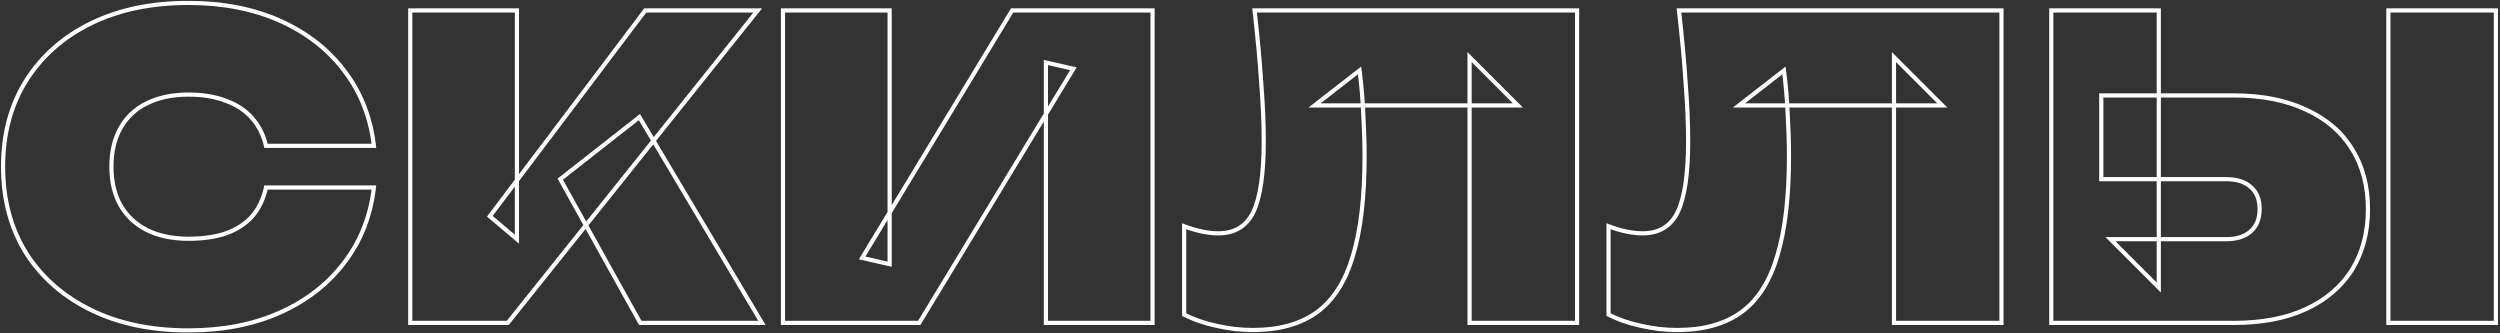 <?xml version="1.0" encoding="UTF-8"?> <svg xmlns="http://www.w3.org/2000/svg" width="1200" height="160" viewBox="0 0 1200 160" fill="none"><rect x="0" y="0" width="1200" height="160" fill="#333333" stroke="none"/><mask id="path-1-outside-1_1127_3840" maskUnits="userSpaceOnUse" x="0" y="0" width="1200" height="160" fill="black"><rect fill="white" width="1200" height="160"></rect><path d="M179.478 90C177.878 103.733 173.145 115.733 165.278 126C157.545 136.267 147.278 144.267 134.478 150C121.678 155.733 107.011 158.6 90.478 158.6C72.612 158.6 57.011 155.333 43.678 148.8C30.345 142.267 19.945 133.133 12.478 121.4C5.145 109.533 1.478 95.733 1.478 80C1.478 64.267 5.145 50.533 12.478 38.8C19.945 26.933 30.345 17.733 43.678 11.2C57.011 4.667 72.612 1.4 90.478 1.4C107.011 1.4 121.678 4.267 134.478 10C147.278 15.733 157.545 23.733 165.278 34C173.145 44.267 177.878 56.267 179.478 70H127.678C126.478 64.8 124.278 60.4 121.078 56.8C117.878 53.067 113.678 50.267 108.478 48.4C103.411 46.4 97.412 45.4 90.478 45.4C82.745 45.4 76.078 46.8 70.478 49.6C65.011 52.267 60.812 56.2 57.878 61.4C54.945 66.6 53.478 72.8 53.478 80C53.478 87.2 54.945 93.4 57.878 98.6C60.812 103.667 65.011 107.6 70.478 110.4C76.078 113.2 82.745 114.6 90.478 114.6C97.412 114.6 103.411 113.733 108.478 112C113.678 110.133 117.878 107.4 121.078 103.8C124.278 100.067 126.478 95.467 127.678 90H179.478ZM196.922 155V5H248.122V114.8L235.122 103.8L309.722 5H363.722L243.722 155H196.922ZM268.922 86L306.922 56.2L365.722 155H307.322L268.922 86ZM375.828 155V5H427.028V126.8L413.828 123.8L485.828 5H553.228V155H502.028V30L515.228 33L441.228 155H375.828ZM602.195 5H756.995V155H705.395V27.4L728.595 50.6H630.995L652.595 33.8C653.529 41.133 654.129 48.267 654.395 55.2C654.795 62.133 654.995 68.733 654.995 75C654.995 94.6 653.129 110.533 649.395 122.8C645.795 135.067 640.062 144.067 632.195 149.8C624.329 155.533 614.062 158.4 601.395 158.4C595.529 158.4 589.729 157.733 583.995 156.4C578.262 155.2 573.062 153.4 568.395 151V108.6C574.395 110.867 579.862 112 584.795 112C592.662 112 598.262 108.6 601.595 101.8C604.929 94.867 606.595 83.467 606.595 67.6C606.595 59.333 606.195 50.067 605.395 39.8C604.729 29.533 603.662 17.933 602.195 5ZM805.906 5H960.706V155H909.106V27.4L932.306 50.6H834.706L856.306 33.8C857.24 41.133 857.84 48.267 858.106 55.2C858.506 62.133 858.706 68.733 858.706 75C858.706 94.6 856.84 110.533 853.106 122.8C849.506 135.067 843.773 144.067 835.906 149.8C828.04 155.533 817.773 158.4 805.106 158.4C799.24 158.4 793.44 157.733 787.706 156.4C781.973 155.2 776.773 153.4 772.106 151V108.6C778.106 110.867 783.573 112 788.506 112C796.373 112 801.973 108.6 805.306 101.8C808.64 94.867 810.306 83.467 810.306 67.6C810.306 59.333 809.906 50.067 809.106 39.8C808.44 29.533 807.373 17.933 805.906 5ZM984.617 155V5H1036.22V138L1013.02 114.8H1068.62C1073.68 114.8 1077.62 113.533 1080.42 111C1083.22 108.467 1084.62 104.933 1084.62 100.4C1084.62 95.733 1083.22 92.2 1080.42 89.8C1077.62 87.267 1073.68 86 1068.62 86H1008.62V45.8H1072.02C1085.62 45.8 1097.22 48.067 1106.82 52.6C1116.55 57 1123.95 63.333 1129.02 71.6C1134.08 79.733 1136.62 89.333 1136.62 100.4C1136.62 111.467 1134.08 121.133 1129.02 129.4C1123.95 137.533 1116.55 143.867 1106.82 148.4C1097.22 152.8 1085.62 155 1072.02 155H984.617ZM1146.42 5H1198.02V155H1146.42V5Z"></path></mask><path d="M179.478 90L180.471 90.116L180.601 89H179.478V90ZM165.278 126L164.484 125.392L164.479 125.398L165.278 126ZM134.478 150L134.887 150.913L134.478 150ZM43.678 148.8L43.238 149.698L43.678 148.8ZM12.478 121.4L11.627 121.926L11.634 121.937L12.478 121.4ZM12.478 38.8L11.632 38.267L11.63 38.27L12.478 38.8ZM43.678 11.2L43.238 10.302L43.238 10.302L43.678 11.2ZM165.278 34L164.479 34.602L164.484 34.608L165.278 34ZM179.478 70V71H180.601L180.471 69.884L179.478 70ZM127.678 70L126.704 70.225L126.883 71H127.678V70ZM121.078 56.8L120.319 57.451L120.325 57.458L120.331 57.464L121.078 56.8ZM108.478 48.4L108.111 49.33L108.126 49.336L108.14 49.341L108.478 48.4ZM70.478 49.6L70.917 50.499L70.925 50.494L70.478 49.6ZM57.878 61.4L57.007 60.909L57.007 60.909L57.878 61.4ZM57.878 98.6L57.007 99.091L57.013 99.101L57.878 98.6ZM70.478 110.4L70.022 111.29L70.031 111.294L70.478 110.4ZM108.478 112L108.802 112.946L108.809 112.944L108.816 112.941L108.478 112ZM121.078 103.8L121.826 104.464L121.832 104.458L121.837 104.451L121.078 103.8ZM127.678 90V89H126.874L126.701 89.786L127.678 90ZM178.485 89.884C176.904 103.451 172.234 115.278 164.484 125.392L166.072 126.608C174.056 116.188 178.852 104.015 180.471 90.116L178.485 89.884ZM164.479 125.398C156.857 135.518 146.73 143.417 134.069 149.087L134.887 150.913C147.827 145.117 158.233 137.015 166.077 126.602L164.479 125.398ZM134.069 149.087C121.419 154.754 106.895 157.6 90.478 157.6V159.6C107.127 159.6 121.937 156.713 134.887 150.913L134.069 149.087ZM90.478 157.6C72.733 157.6 57.289 154.356 44.118 147.902L43.238 149.698C56.733 156.311 72.49 159.6 90.478 159.6V157.6ZM44.118 147.902C30.938 141.444 20.683 132.431 13.322 120.863L11.634 121.937C19.207 133.836 29.751 143.089 43.238 149.698L44.118 147.902ZM13.329 120.874C6.105 109.185 2.478 95.572 2.478 80H0.478C0.478 95.895 4.184 109.882 11.627 121.926L13.329 120.874ZM2.478 80C2.478 64.428 6.105 50.883 13.326 39.33L11.63 38.27C4.184 50.183 0.478 64.106 0.478 80H2.478ZM13.325 39.333C20.686 27.633 30.941 18.555 44.118 12.098L43.238 10.302C29.748 16.912 19.203 26.234 11.632 38.267L13.325 39.333ZM44.118 12.098C57.289 5.644 72.733 2.4 90.478 2.4V0.4C72.49 0.4 56.733 3.689 43.238 10.302L44.118 12.098ZM90.478 2.4C106.895 2.4 121.419 5.246 134.069 10.913L134.887 9.087C121.937 3.287 107.127 0.4 90.478 0.4V2.4ZM134.069 10.913C146.73 16.583 156.857 24.482 164.479 34.602L166.077 33.398C158.233 22.985 147.827 14.883 134.887 9.087L134.069 10.913ZM164.484 34.608C172.234 44.722 176.904 56.549 178.485 70.116L180.471 69.884C178.852 55.985 174.056 43.812 166.072 33.392L164.484 34.608ZM179.478 69H127.678V71H179.478V69ZM128.653 69.775C127.419 64.43 125.148 59.874 121.826 56.136L120.331 57.464C123.408 60.926 125.537 65.17 126.704 70.225L128.653 69.775ZM121.837 56.149C118.511 52.269 114.159 49.377 108.816 47.459L108.14 49.341C113.198 51.157 117.245 53.865 120.319 57.451L121.837 56.149ZM108.845 47.47C103.635 45.413 97.504 44.4 90.478 44.4V46.4C97.319 46.4 103.188 47.387 108.111 49.33L108.845 47.47ZM90.478 44.4C82.625 44.4 75.799 45.822 70.031 48.706L70.925 50.494C76.358 47.778 82.864 46.4 90.478 46.4V44.4ZM70.04 48.701C64.394 51.455 60.042 55.529 57.007 60.909L58.749 61.891C61.581 56.871 65.628 53.078 70.916 50.499L70.04 48.701ZM57.007 60.909C53.973 66.287 52.478 72.663 52.478 80H54.478C54.478 72.937 55.916 66.913 58.749 61.891L57.007 60.909ZM52.478 80C52.478 87.337 53.973 93.713 57.007 99.091L58.749 98.109C55.916 93.087 54.478 87.063 54.478 80H52.478ZM57.013 99.101C60.047 104.342 64.393 108.407 70.022 111.29L70.934 109.51C65.63 106.793 61.576 102.991 58.744 98.099L57.013 99.101ZM70.031 111.294C75.799 114.178 82.625 115.6 90.478 115.6V113.6C82.864 113.6 76.358 112.222 70.925 109.506L70.031 111.294ZM90.478 115.6C97.491 115.6 103.605 114.724 108.802 112.946L108.154 111.054C103.218 112.743 97.332 113.6 90.478 113.6V115.6ZM108.816 112.941C114.15 111.026 118.499 108.207 121.826 104.464L120.331 103.136C117.257 106.593 113.206 109.24 108.14 111.059L108.816 112.941ZM121.837 104.451C125.159 100.576 127.424 95.82 128.655 90.214L126.701 89.786C125.532 95.114 123.397 99.558 120.319 103.149L121.837 104.451ZM127.678 91H179.478V89H127.678V91ZM196.922 155H195.922V156H196.922V155ZM196.922 5V4H195.922V5H196.922ZM248.122 5H249.122V4H248.122V5ZM248.122 114.8L247.476 115.563L249.122 116.956V114.8H248.122ZM235.122 103.8L234.324 103.197L233.754 103.952L234.476 104.563L235.122 103.8ZM309.722 5V4H309.224L308.924 4.397L309.722 5ZM363.722 5L364.503 5.625L365.803 4H363.722V5ZM243.722 155V156H244.202L244.503 155.625L243.722 155ZM268.922 86L268.305 85.213L267.633 85.74L268.048 86.486L268.922 86ZM306.922 56.2L307.781 55.689L307.2 54.711L306.305 55.413L306.922 56.2ZM365.722 155V156H367.481L366.581 154.489L365.722 155ZM307.322 155L306.448 155.486L306.734 156H307.322V155ZM197.922 155V5H195.922V155H197.922ZM196.922 6H248.122V4H196.922V6ZM247.122 5V114.8H249.122V5H247.122ZM248.768 114.037L235.768 103.037L234.476 104.563L247.476 115.563L248.768 114.037ZM235.92 104.403L310.52 5.603L308.924 4.397L234.324 103.197L235.92 104.403ZM309.722 6H363.722V4H309.722V6ZM362.941 4.375L242.941 154.375L244.503 155.625L364.503 5.625L362.941 4.375ZM243.722 154H196.922V156H243.722V154ZM269.539 86.787L307.539 56.987L306.305 55.413L268.305 85.213L269.539 86.787ZM306.063 56.711L364.863 155.511L366.581 154.489L307.781 55.689L306.063 56.711ZM365.722 154H307.322V156H365.722V154ZM308.196 154.514L269.796 85.514L268.048 86.486L306.448 155.486L308.196 154.514ZM375.828 155H374.828V156H375.828V155ZM375.828 5V4H374.828V5H375.828ZM427.028 5H428.028V4H427.028V5ZM427.028 126.8L426.807 127.775L428.028 128.053V126.8H427.028ZM413.828 123.8L412.973 123.282L412.254 124.468L413.607 124.775L413.828 123.8ZM485.828 5V4H485.265L484.973 4.482L485.828 5ZM553.228 5H554.228V4H553.228V5ZM553.228 155V156H554.228V155H553.228ZM502.028 155H501.028V156H502.028V155ZM502.028 30L502.25 29.025L501.028 28.747V30H502.028ZM515.228 33L516.083 33.519L516.803 32.332L515.45 32.025L515.228 33ZM441.228 155V156H441.791L442.083 155.519L441.228 155ZM376.828 155V5H374.828V155H376.828ZM375.828 6H427.028V4H375.828V6ZM426.028 5V126.8H428.028V5H426.028ZM427.25 125.825L414.05 122.825L413.607 124.775L426.807 127.775L427.25 125.825ZM414.683 124.318L486.683 5.518L484.973 4.482L412.973 123.282L414.683 124.318ZM485.828 6H553.228V4H485.828V6ZM552.228 5V155H554.228V5H552.228ZM553.228 154H502.028V156H553.228V154ZM503.028 155V30H501.028V155H503.028ZM501.807 30.975L515.007 33.975L515.45 32.025L502.25 29.025L501.807 30.975ZM514.373 32.481L440.373 154.481L442.083 155.519L516.083 33.519L514.373 32.481ZM441.228 154H375.828V156H441.228V154ZM602.195 5V4H601.076L601.202 5.113L602.195 5ZM756.995 5H757.995V4H756.995V5ZM756.995 155V156H757.995V155H756.995ZM705.395 155H704.395V156H705.395V155ZM705.395 27.4L706.102 26.693L704.395 24.986V27.4H705.395ZM728.595 50.6V51.6H731.01L729.302 49.893L728.595 50.6ZM630.995 50.6L630.381 49.811L628.081 51.6H630.995V50.6ZM652.595 33.8L653.587 33.674L653.366 31.934L651.981 33.011L652.595 33.8ZM654.395 55.2L653.396 55.238L653.396 55.248L653.397 55.258L654.395 55.2ZM649.395 122.8L648.439 122.509L648.436 122.518L649.395 122.8ZM632.195 149.8L631.606 148.992L631.606 148.992L632.195 149.8ZM583.995 156.4L584.222 155.426L584.211 155.423L584.2 155.421L583.995 156.4ZM568.395 151H567.395V151.61L567.938 151.889L568.395 151ZM568.395 108.6L568.749 107.665L567.395 107.153V108.6H568.395ZM601.595 101.8L602.493 102.24L602.497 102.233L601.595 101.8ZM605.395 39.8L604.397 39.865L604.398 39.878L605.395 39.8ZM602.195 6H756.995V4H602.195V6ZM755.995 5V155H757.995V5H755.995ZM756.995 154H705.395V156H756.995V154ZM706.395 155V27.4H704.395V155H706.395ZM704.688 28.107L727.888 51.307L729.302 49.893L706.102 26.693L704.688 28.107ZM728.595 49.6H630.995V51.6H728.595V49.6ZM631.609 51.389L653.209 34.589L651.981 33.011L630.381 49.811L631.609 51.389ZM651.603 33.926C652.533 41.232 653.131 48.336 653.396 55.238L655.395 55.162C655.127 48.197 654.524 41.034 653.587 33.674L651.603 33.926ZM653.397 55.258C653.796 62.174 653.995 68.754 653.995 75H655.995C655.995 68.712 655.795 62.093 655.394 55.142L653.397 55.258ZM653.995 75C653.995 94.548 652.132 110.372 648.439 122.509L650.352 123.091C654.125 110.694 655.995 94.652 655.995 75H653.995ZM648.436 122.518C644.878 134.64 639.246 143.424 631.606 148.992L632.784 150.608C640.878 144.709 646.712 135.493 650.355 123.082L648.436 122.518ZM631.606 148.992C623.956 154.568 613.914 157.4 601.395 157.4V159.4C614.21 159.4 624.701 156.499 632.784 150.608L631.606 148.992ZM601.395 157.4C595.605 157.4 589.881 156.742 584.222 155.426L583.769 157.374C589.576 158.725 595.452 159.4 601.395 159.4V157.4ZM584.2 155.421C578.545 154.237 573.431 152.465 568.853 150.111L567.938 151.889C572.693 154.335 577.979 156.163 583.79 157.379L584.2 155.421ZM569.395 151V108.6H567.395V151H569.395ZM568.042 109.535C574.123 111.833 579.711 113 584.795 113V111C580.013 111 574.668 109.901 568.749 107.665L568.042 109.535ZM584.795 113C588.875 113 592.429 112.117 595.414 110.305C598.402 108.491 600.756 105.784 602.493 102.24L600.697 101.36C599.101 104.616 596.989 107.009 594.376 108.595C591.762 110.183 588.583 111 584.795 111V113ZM602.497 102.233C605.934 95.084 607.595 83.49 607.595 67.6H605.595C605.595 83.443 603.924 94.649 600.694 101.367L602.497 102.233ZM607.595 67.6C607.595 59.302 607.194 50.009 606.392 39.722L604.398 39.878C605.197 50.124 605.595 59.365 605.595 67.6H607.595ZM606.393 39.735C605.725 29.449 604.657 17.833 603.189 4.887L601.202 5.113C602.667 18.034 603.732 29.618 604.397 39.865L606.393 39.735ZM805.906 5V4H804.786L804.913 5.113L805.906 5ZM960.706 5H961.706V4H960.706V5ZM960.706 155V156H961.706V155H960.706ZM909.106 155H908.106V156H909.106V155ZM909.106 27.4L909.813 26.693L908.106 24.986V27.4H909.106ZM932.306 50.6V51.6H934.72L933.013 49.893L932.306 50.6ZM834.706 50.6L834.092 49.811L831.792 51.6H834.706V50.6ZM856.306 33.8L857.298 33.674L857.077 31.934L855.692 33.011L856.306 33.8ZM858.106 55.2L857.107 55.238L857.107 55.248L857.108 55.258L858.106 55.2ZM853.106 122.8L852.15 122.509L852.147 122.518L853.106 122.8ZM835.906 149.8L835.317 148.992L835.317 148.992L835.906 149.8ZM787.706 156.4L787.933 155.426L787.922 155.423L787.911 155.421L787.706 156.4ZM772.106 151H771.106V151.61L771.649 151.889L772.106 151ZM772.106 108.6L772.46 107.665L771.106 107.153V108.6H772.106ZM805.306 101.8L806.204 102.24L806.208 102.233L805.306 101.8ZM809.106 39.8L808.108 39.865L808.109 39.878L809.106 39.8ZM805.906 6H960.706V4H805.906V6ZM959.706 5V155H961.706V5H959.706ZM960.706 154H909.106V156H960.706V154ZM910.106 155V27.4H908.106V155H910.106ZM908.399 28.107L931.599 51.307L933.013 49.893L909.813 26.693L908.399 28.107ZM932.306 49.6H834.706V51.6H932.306V49.6ZM835.32 51.389L856.92 34.589L855.692 33.011L834.092 49.811L835.32 51.389ZM855.314 33.926C856.244 41.232 856.842 48.336 857.107 55.238L859.106 55.162C858.838 48.197 858.235 41.034 857.298 33.674L855.314 33.926ZM857.108 55.258C857.507 62.174 857.706 68.754 857.706 75H859.706C859.706 68.712 859.506 62.093 859.105 55.142L857.108 55.258ZM857.706 75C857.706 94.548 855.843 110.372 852.15 122.509L854.063 123.091C857.836 110.694 859.706 94.652 859.706 75H857.706ZM852.147 122.518C848.589 134.64 842.957 143.424 835.317 148.992L836.495 150.608C844.589 144.709 850.423 135.493 854.066 123.082L852.147 122.518ZM835.317 148.992C827.667 154.568 817.625 157.4 805.106 157.4V159.4C817.921 159.4 828.412 156.499 836.495 150.608L835.317 148.992ZM805.106 157.4C799.316 157.4 793.592 156.742 787.933 155.426L787.48 157.374C793.287 158.725 799.163 159.4 805.106 159.4V157.4ZM787.911 155.421C782.256 154.237 777.142 152.465 772.564 150.111L771.649 151.889C776.404 154.335 781.69 156.163 787.501 157.379L787.911 155.421ZM773.106 151V108.6H771.106V151H773.106ZM771.753 109.535C777.834 111.833 783.422 113 788.506 113V111C783.724 111 778.379 109.901 772.46 107.665L771.753 109.535ZM788.506 113C792.586 113 796.14 112.117 799.125 110.305C802.113 108.491 804.467 105.784 806.204 102.24L804.408 101.36C802.812 104.616 800.7 107.009 798.087 108.595C795.473 110.183 792.294 111 788.506 111V113ZM806.208 102.233C809.644 95.084 811.306 83.49 811.306 67.6H809.306C809.306 83.443 807.635 94.649 804.405 101.367L806.208 102.233ZM811.306 67.6C811.306 59.302 810.905 50.009 810.103 39.722L808.109 39.878C808.908 50.124 809.306 59.365 809.306 67.6H811.306ZM810.104 39.735C809.436 29.449 808.368 17.833 806.9 4.887L804.913 5.113C806.378 18.034 807.443 29.618 808.108 39.865L810.104 39.735ZM984.617 155H983.617V156H984.617V155ZM984.617 5V4H983.617V5H984.617ZM1036.22 5H1037.22V4H1036.22V5ZM1036.22 138L1035.51 138.707L1037.22 140.414V138H1036.22ZM1013.02 114.8V113.8H1010.6L1012.31 115.507L1013.02 114.8ZM1080.42 111L1081.09 111.742L1081.09 111.742L1080.42 111ZM1080.42 89.8L1079.75 90.541L1079.76 90.55L1079.77 90.559L1080.42 89.8ZM1008.62 86H1007.62V87H1008.62V86ZM1008.62 45.8V44.8H1007.62V45.8H1008.62ZM1106.82 52.6L1106.39 53.504L1106.4 53.508L1106.41 53.511L1106.82 52.6ZM1129.02 71.6L1128.16 72.123L1128.17 72.129L1129.02 71.6ZM1129.02 129.4L1129.87 129.929L1129.87 129.923L1129.02 129.4ZM1106.82 148.4L1107.23 149.309L1107.24 149.307L1106.82 148.4ZM1146.42 5V4H1145.42V5H1146.42ZM1198.02 5H1199.02V4H1198.02V5ZM1198.02 155V156H1199.02V155H1198.02ZM1146.42 155H1145.42V156H1146.42V155ZM985.617 155V5H983.617V155H985.617ZM984.617 6H1036.22V4H984.617V6ZM1035.22 5V138H1037.22V5H1035.22ZM1036.92 137.293L1013.72 114.093L1012.31 115.507L1035.51 138.707L1036.92 137.293ZM1013.02 115.8H1068.62V113.8H1013.02V115.8ZM1068.62 115.8C1073.85 115.8 1078.05 114.491 1081.09 111.742L1079.75 110.258C1077.19 112.576 1073.52 113.8 1068.62 113.8V115.8ZM1081.09 111.742C1084.14 108.981 1085.62 105.154 1085.62 100.4H1083.62C1083.62 104.712 1082.3 107.952 1079.75 110.258L1081.09 111.742ZM1085.62 100.4C1085.62 95.525 1084.15 91.679 1081.07 89.041L1079.77 90.559C1082.29 92.721 1083.62 95.942 1083.62 100.4H1085.62ZM1081.09 89.058C1078.05 86.309 1073.85 85 1068.62 85V87C1073.52 87 1077.19 88.224 1079.75 90.541L1081.09 89.058ZM1068.62 85H1008.62V87H1068.62V85ZM1009.62 86V45.8H1007.62V86H1009.62ZM1008.62 46.8H1072.02V44.8H1008.62V46.8ZM1072.02 46.8C1085.51 46.8 1096.96 49.049 1106.39 53.504L1107.24 51.696C1097.48 47.084 1085.72 44.8 1072.02 44.8V46.8ZM1106.41 53.511C1115.98 57.837 1123.21 64.044 1128.16 72.123L1129.87 71.077C1124.69 62.623 1117.13 56.163 1107.23 51.689L1106.41 53.511ZM1128.17 72.129C1133.12 80.08 1135.62 89.491 1135.62 100.4H1137.62C1137.62 89.176 1135.05 79.387 1129.87 71.071L1128.17 72.129ZM1135.62 100.4C1135.62 111.309 1133.12 120.789 1128.16 128.877L1129.87 129.923C1135.05 121.477 1137.62 111.624 1137.62 100.4H1135.62ZM1128.17 128.871C1123.22 136.821 1115.97 143.032 1106.39 147.493L1107.24 149.307C1117.13 144.701 1124.68 138.246 1129.87 129.929L1128.17 128.871ZM1106.4 147.491C1096.96 151.816 1085.51 154 1072.02 154V156C1085.72 156 1097.47 153.784 1107.23 149.309L1106.4 147.491ZM1072.02 154H984.617V156H1072.02V154ZM1146.42 6H1198.02V4H1146.42V6ZM1197.02 5V155H1199.02V5H1197.02ZM1198.02 154H1146.42V156H1198.02V154ZM1147.42 155V5H1145.42V155H1147.42Z" fill="white" mask="url(#path-1-outside-1_1127_3840)"></path></svg> 